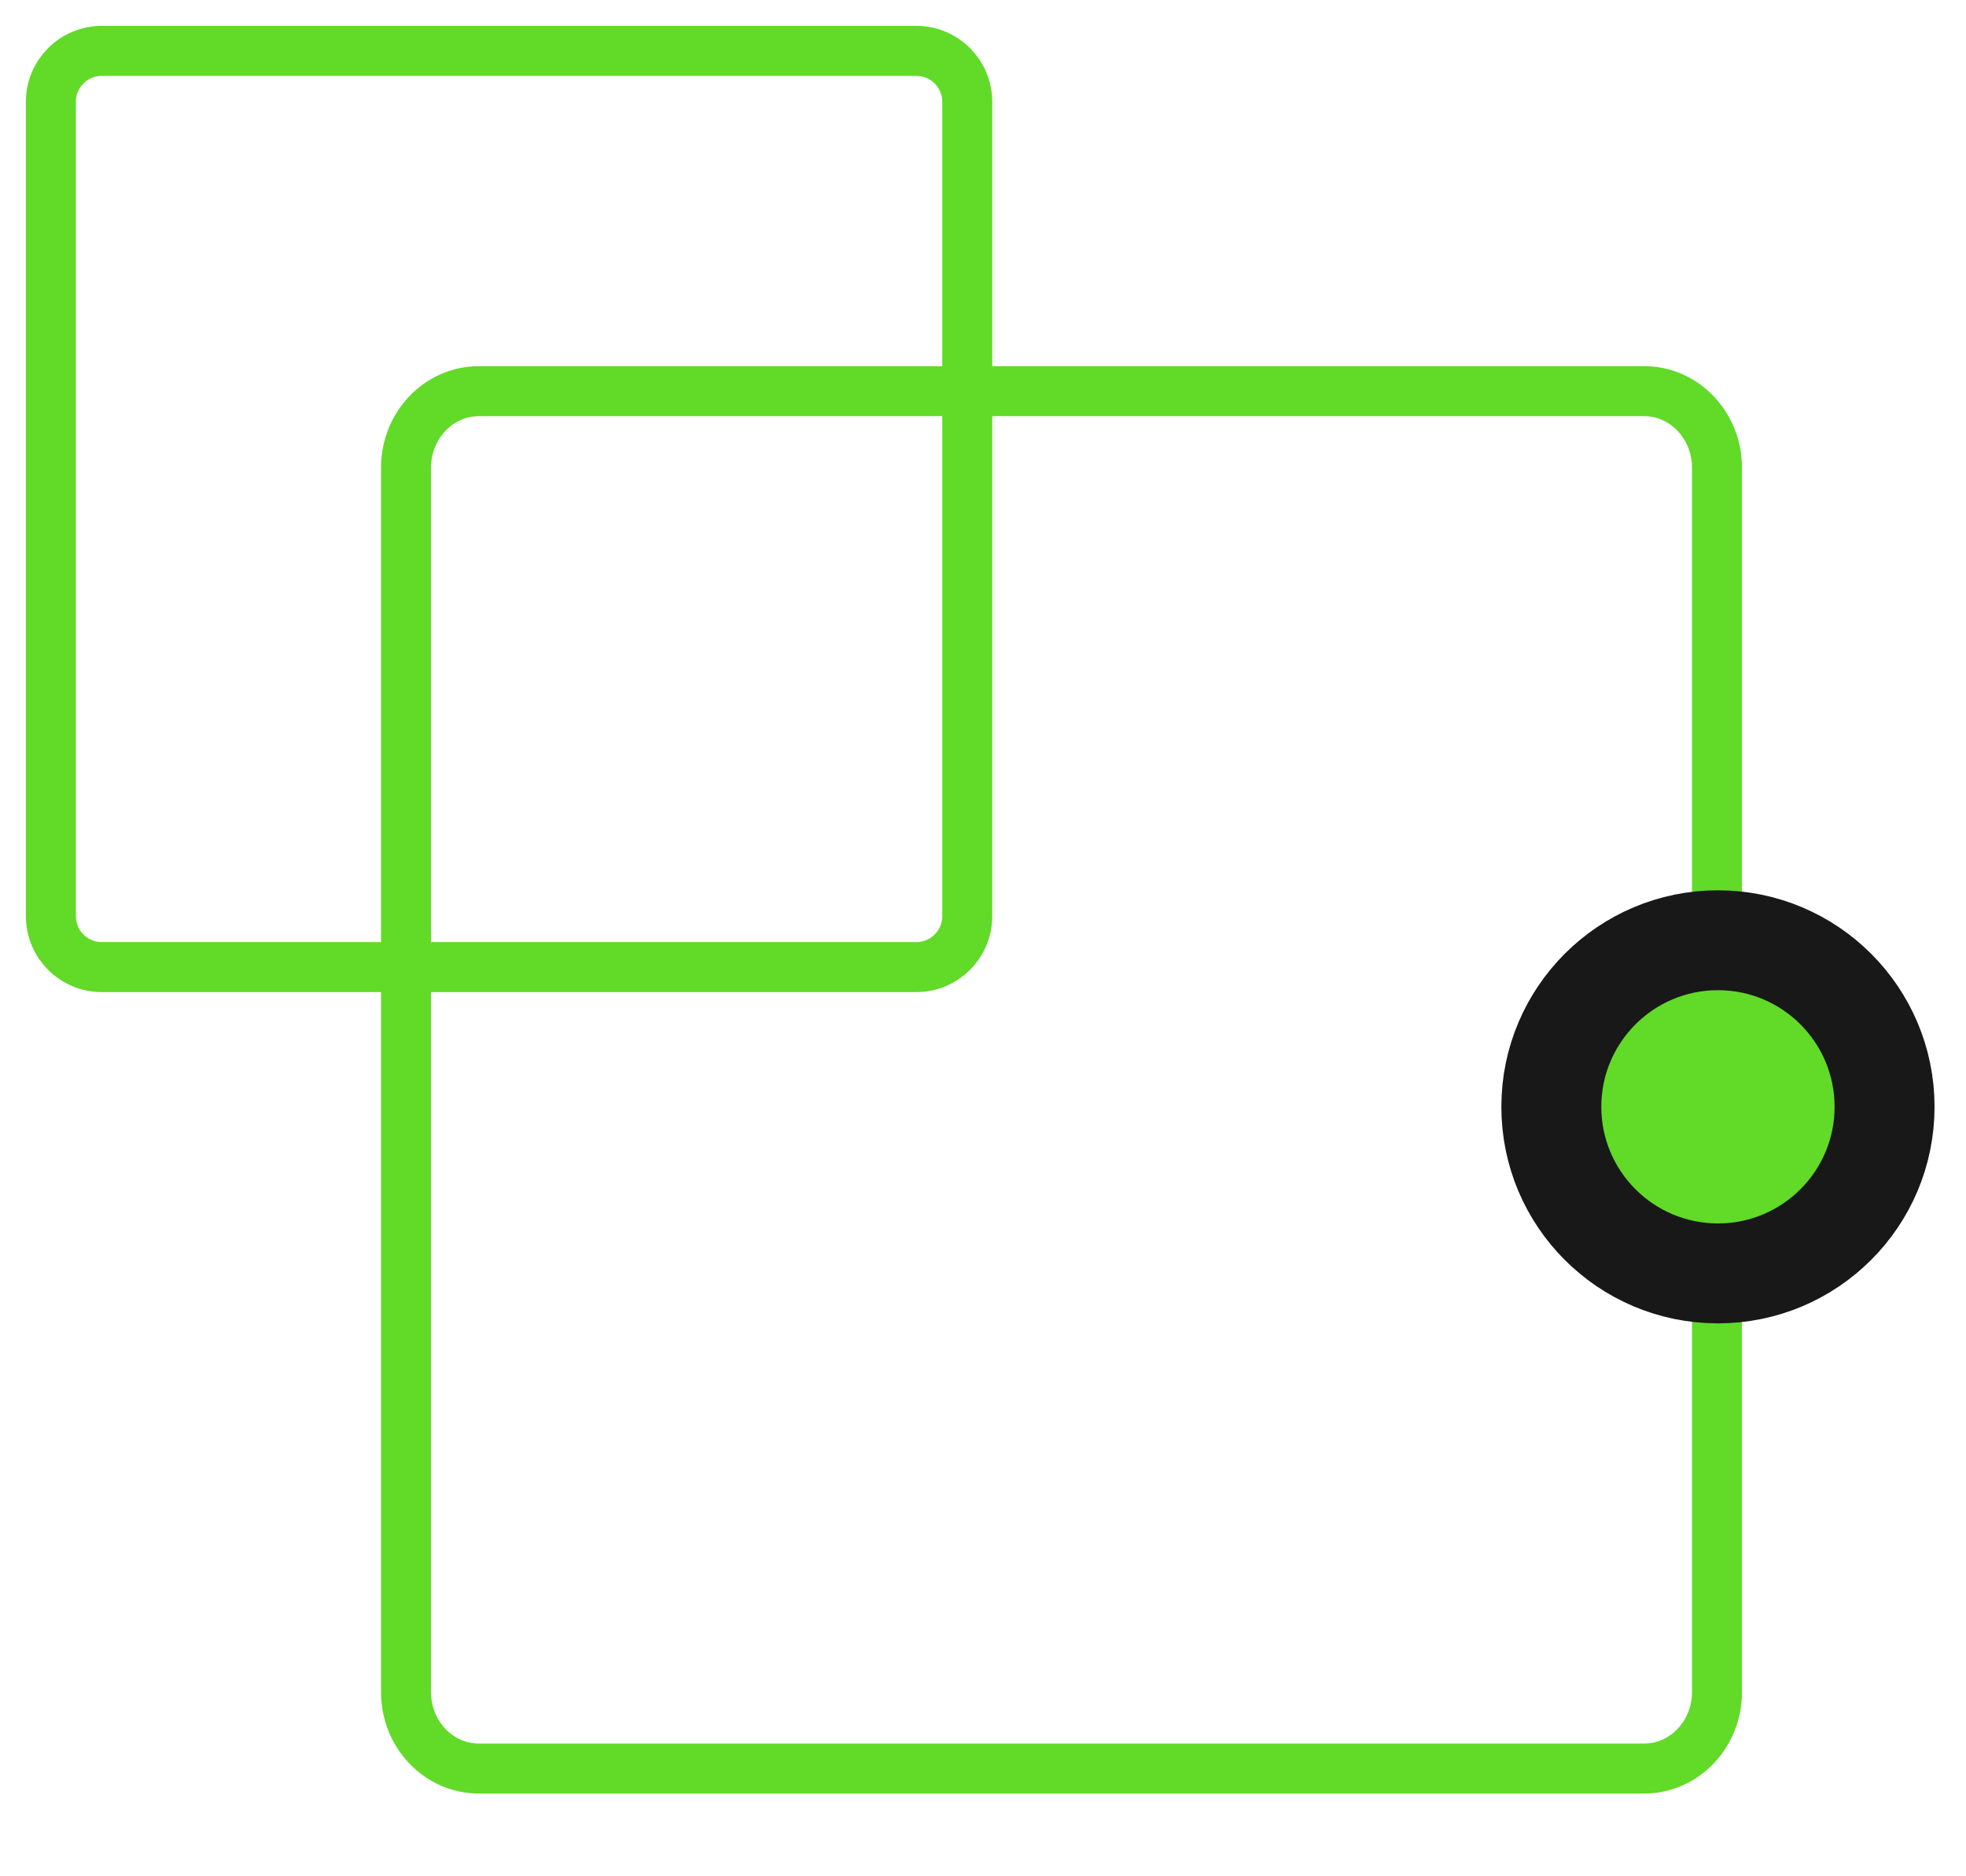 <svg width="44" height="42" viewBox="0 0 44 42" fill="none" xmlns="http://www.w3.org/2000/svg">
<path d="M36.797 8.756H10.717C9.816 8.756 9.087 9.523 9.087 10.469V37.876C9.087 38.822 9.816 39.588 10.717 39.588H36.797C37.697 39.588 38.427 38.822 38.427 37.876V10.469C38.427 9.523 37.697 8.756 36.797 8.756Z" stroke="#61DA28" stroke-width="1.119"/>
<path d="M20.508 1.139H2.278C1.649 1.139 1.139 1.649 1.139 2.279V20.509C1.139 21.138 1.649 21.648 2.278 21.648H20.508C21.137 21.648 21.647 21.138 21.647 20.509V2.279C21.647 1.649 21.137 1.139 20.508 1.139Z" stroke="#61DA28" stroke-width="1.119"/>
<path d="M41.991 24.776C41.991 26.732 40.405 28.318 38.449 28.318C36.492 28.318 34.906 26.732 34.906 24.776C34.906 22.82 36.492 21.233 38.449 21.233C40.405 21.233 41.991 22.82 41.991 24.776Z" fill="#61DA28" stroke="#181818" stroke-width="1.864"/>
<path d="M38.448 28.691C40.611 28.691 42.364 26.939 42.364 24.776C42.364 22.614 40.611 20.861 38.448 20.861C36.286 20.861 34.533 22.614 34.533 24.776C34.533 26.939 36.286 28.691 38.448 28.691Z" stroke="#181818" stroke-width="1.864"/>
</svg>
